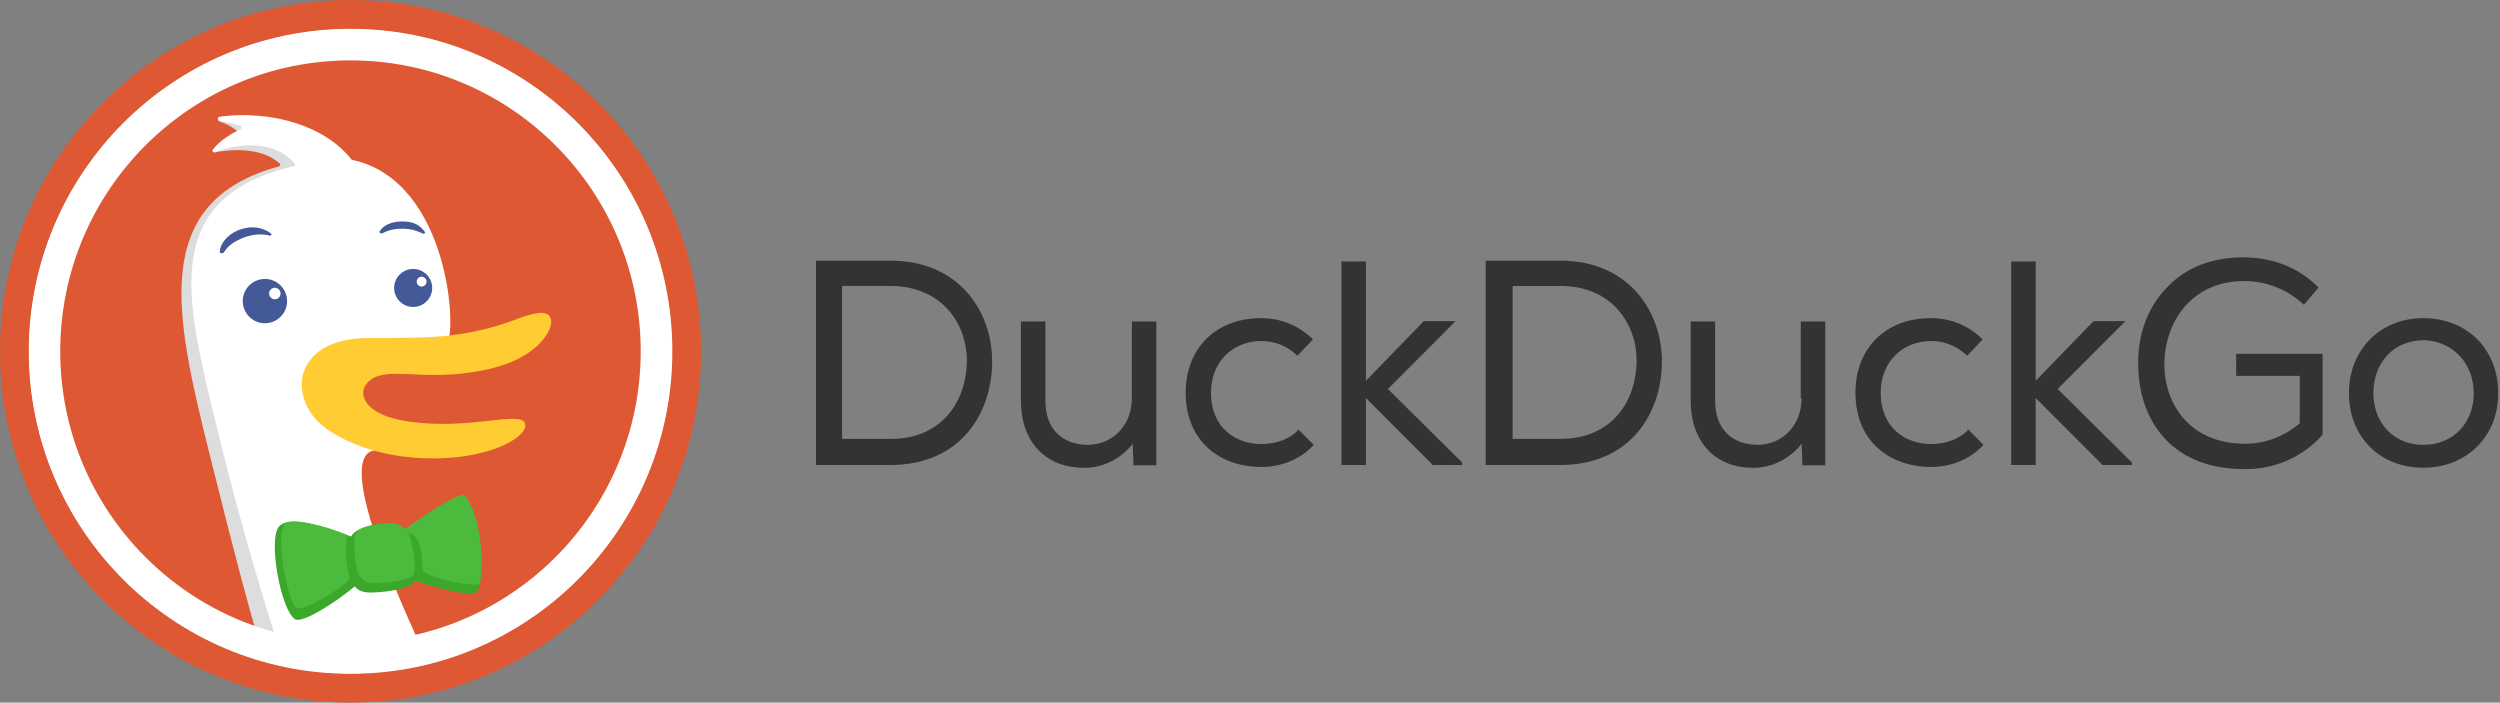 <?xml version="1.0" encoding="UTF-8"?>
<svg xmlns="http://www.w3.org/2000/svg" width="153" height="43" viewBox="0 0 153 43" fill="none">
  <rect x="0" y="0" width="153" height="43" fill="#808080" stroke="none"/>
  <g clip-path="url(#clip0_1925_1964)">
    <path d="M89.085 19.653H87.138L83.594 23.306V16.002H82.097V28.459H83.594V24.357L87.638 28.408L87.687 28.459H89.484V28.309L84.942 23.806L89.085 19.653ZM79.454 26.325C78.904 26.875 78.105 27.175 77.207 27.175C75.659 27.175 74.112 26.224 74.112 24.023C74.112 22.173 75.41 20.871 77.207 20.871C78.005 20.871 78.754 21.171 79.353 21.722L79.403 21.772L80.351 20.771L80.302 20.721C79.403 19.871 78.355 19.472 77.157 19.472C74.411 19.472 72.564 21.322 72.564 24.024C72.564 27.176 74.86 28.577 77.157 28.577H77.207C78.405 28.577 79.553 28.127 80.351 27.276L80.401 27.226L79.403 26.225L79.454 26.325ZM69.269 24.375C69.269 25.975 68.171 27.176 66.623 27.226C64.976 27.226 63.978 26.226 63.978 24.525V19.672H62.48V24.525C62.48 27.026 63.978 28.628 66.324 28.628H66.374C67.522 28.628 68.57 28.077 69.269 27.226L69.319 27.127L69.369 28.477H70.766V19.672H69.269V24.375ZM54.48 15.951H49.938V28.459H54.48C58.824 28.459 60.72 25.256 60.72 22.104C60.72 19.153 58.773 15.951 54.48 15.951ZM59.172 22.055C59.172 24.456 57.725 26.858 54.53 26.858H51.535V17.501H54.48C57.675 17.501 59.172 19.853 59.172 22.055ZM136.901 23.004H140.745V25.906C139.797 26.706 138.648 27.157 137.401 27.157C134.007 27.157 132.459 24.706 132.459 22.304C132.459 19.852 134.007 17.201 137.351 17.201C138.699 17.201 139.947 17.701 140.945 18.602L140.995 18.651L141.894 17.601L141.844 17.551C140.645 16.351 139.048 15.75 137.301 15.75C135.404 15.75 133.807 16.351 132.659 17.551C131.461 18.752 130.811 20.453 130.862 22.354C130.862 25.306 132.558 28.708 137.351 28.708H137.451C138.337 28.711 139.214 28.525 140.023 28.163C140.832 27.801 141.554 27.27 142.143 26.607V21.654H136.852V23.005L136.901 23.004ZM95.469 15.951H90.926V28.459H95.469C99.812 28.459 101.709 25.256 101.709 22.104C101.709 19.153 99.762 15.951 95.469 15.951ZM100.161 22.055C100.161 24.456 98.714 26.858 95.519 26.858H92.573V17.502H95.519C98.663 17.502 100.161 19.853 100.161 22.055ZM148.298 19.471C145.652 19.471 143.755 21.422 143.755 24.073C143.755 26.725 145.652 28.626 148.298 28.626C150.943 28.626 152.89 26.725 152.89 24.073C152.89 21.372 150.994 19.471 148.298 19.471ZM151.393 24.073C151.393 25.925 150.095 27.226 148.298 27.226C146.55 27.226 145.252 25.925 145.252 24.073C145.252 22.173 146.501 20.822 148.347 20.822C150.095 20.871 151.393 22.222 151.393 24.073ZM110.258 24.375C110.258 25.975 109.16 27.176 107.612 27.226C105.965 27.226 104.966 26.226 104.966 24.525V19.672H103.469V24.525C103.469 27.026 104.966 28.628 107.262 28.628H107.312C108.46 28.628 109.509 28.077 110.207 27.226L110.258 27.127L110.308 28.477H111.705V19.672H110.207V24.375H110.258ZM120.441 26.325C119.893 26.875 119.093 27.175 118.195 27.175C116.648 27.175 115.1 26.224 115.1 24.023C115.1 22.173 116.398 20.871 118.195 20.871C118.994 20.871 119.743 21.171 120.342 21.722L120.392 21.772L121.34 20.771L121.291 20.721C120.392 19.871 119.344 19.471 118.146 19.471C115.4 19.471 113.553 21.322 113.553 24.023C113.553 27.175 115.849 28.576 118.146 28.576H118.195C119.393 28.576 120.542 28.126 121.34 27.275L121.39 27.226L120.392 26.224L120.441 26.325ZM130.074 19.653H128.127L124.583 23.306V16.002H123.085V28.459H124.583V24.357L128.626 28.408L128.676 28.459H130.473V28.309L125.931 23.806L130.074 19.653Z" fill="#333333"></path>
    <path fill-rule="evenodd" clip-rule="evenodd" d="M21.452 43C33.301 43 42.905 33.374 42.905 21.5C42.905 9.626 33.301 0 21.452 0C9.604 0 0 9.626 0 21.5C0 33.374 9.604 43 21.452 43Z" fill="#DE5833"></path>
    <path fill-rule="evenodd" clip-rule="evenodd" d="M24.468 37.541C24.468 37.373 24.508 37.335 23.975 36.271C22.559 33.429 21.136 29.423 21.784 26.839C21.902 26.37 20.45 9.457 19.424 8.912C18.283 8.303 16.88 7.336 15.597 7.121C14.945 7.017 14.091 7.067 13.424 7.157C13.305 7.173 13.3 7.386 13.414 7.424C13.852 7.574 14.385 7.832 14.698 8.223C14.757 8.296 14.677 8.413 14.583 8.417C14.287 8.427 13.751 8.551 13.043 9.153C12.962 9.223 13.03 9.353 13.135 9.332C14.655 9.03 16.209 9.178 17.123 10.013C17.183 10.067 17.152 10.163 17.075 10.184C9.133 12.348 10.704 19.271 12.819 27.769C14.611 34.97 15.339 37.528 15.598 38.4C15.62 38.473 15.657 38.54 15.709 38.596C15.76 38.652 15.824 38.696 15.895 38.723C18.678 39.769 24.468 39.79 24.468 37.961V37.541Z" fill="#DDDDDD"></path>
    <path d="M25.559 39.136C24.595 39.515 22.709 39.682 21.62 39.682C20.023 39.682 17.723 39.431 16.885 39.053C16.368 37.456 14.819 32.509 13.29 26.225C13.24 26.019 13.19 25.815 13.14 25.611L13.139 25.606C11.321 18.163 9.836 12.084 17.975 10.174C18.049 10.156 18.085 10.068 18.037 10.008C17.102 8.899 15.353 8.534 13.14 9.299C13.05 9.331 12.971 9.239 13.027 9.161C13.461 8.562 14.309 8.101 14.727 7.899C14.814 7.858 14.809 7.73 14.717 7.702C14.303 7.572 13.881 7.471 13.453 7.4C13.329 7.38 13.318 7.166 13.443 7.149C16.579 6.727 19.854 7.67 21.497 9.746C21.512 9.765 21.535 9.778 21.559 9.784C27.577 11.079 28.007 20.612 27.314 21.047C27.177 21.133 26.74 21.083 26.162 21.018C23.82 20.756 19.184 20.236 23.01 27.384C23.048 27.454 22.998 27.548 22.919 27.56C20.761 27.896 23.526 34.672 25.559 39.136Z" fill="white"></path>
    <path d="M28.25 30.469C27.792 30.256 26.03 31.522 24.861 32.494C24.617 32.148 24.157 31.895 23.118 32.076C22.208 32.235 21.706 32.455 21.482 32.834C20.046 32.289 17.631 31.447 17.047 32.26C16.41 33.148 17.206 37.352 18.054 37.898C18.496 38.183 20.612 36.821 21.716 35.881C21.895 36.132 22.182 36.277 22.771 36.263C23.663 36.242 25.111 36.034 25.335 35.618C25.35 35.589 25.362 35.559 25.371 35.529C26.506 35.954 28.504 36.405 28.951 36.337C30.114 36.161 28.789 30.719 28.25 30.469Z" fill="#3CA82B"></path>
    <path d="M24.968 32.618C25.017 32.704 25.055 32.795 25.088 32.888C25.25 33.342 25.513 34.785 25.315 35.142C25.115 35.498 23.82 35.67 23.02 35.684C22.22 35.697 22.041 35.404 21.879 34.951C21.75 34.588 21.686 33.734 21.687 33.246C21.655 32.521 21.919 32.266 23.14 32.068C24.044 31.922 24.522 32.093 24.797 32.385C26.081 31.424 28.222 30.07 28.431 30.317C29.472 31.552 29.603 34.49 29.378 35.672C29.304 36.058 25.856 35.289 25.856 34.872C25.856 33.142 25.409 32.667 24.968 32.618ZM17.416 32.078C17.699 31.63 19.988 32.188 21.245 32.747C21.245 32.747 20.986 33.92 21.398 35.302C21.518 35.706 18.507 37.505 18.113 37.196C17.659 36.838 16.823 33.019 17.416 32.078Z" fill="#4CBA3C"></path>
    <path fill-rule="evenodd" clip-rule="evenodd" d="M18.527 22.981C18.712 22.173 19.575 20.652 22.656 20.689C24.215 20.682 26.149 20.688 27.433 20.542C28.893 20.38 30.327 20.03 31.699 19.502C33.033 18.992 33.506 19.106 33.672 19.411C33.854 19.746 33.64 20.325 33.174 20.858C32.283 21.876 30.683 22.666 27.855 22.899C25.027 23.133 23.156 22.374 22.35 23.611C22.002 24.145 22.271 25.402 25.005 25.798C28.699 26.333 31.733 25.155 32.108 25.866C32.482 26.578 30.323 28.025 26.623 28.055C22.923 28.086 20.611 26.757 19.792 26.097C18.752 25.259 18.287 24.037 18.527 22.981Z" fill="#FFCC33"></path>
    <g opacity="0.8">
      <path d="M23.237 14.152C23.444 13.814 23.901 13.552 24.65 13.552C25.399 13.552 25.751 13.851 25.995 14.184C26.045 14.252 25.969 14.331 25.892 14.298L25.836 14.274C25.562 14.153 25.226 14.006 24.65 13.998C24.034 13.99 23.645 14.144 23.4 14.277C23.318 14.322 23.188 14.232 23.237 14.152ZM14.805 14.585C15.532 14.281 16.104 14.32 16.508 14.416C16.593 14.436 16.652 14.344 16.584 14.29C16.27 14.036 15.569 13.722 14.653 14.063C13.835 14.368 13.451 15.003 13.449 15.419C13.448 15.518 13.65 15.526 13.702 15.444C13.843 15.218 14.077 14.89 14.804 14.585H14.805Z" fill="#14307E"></path>
      <path fill-rule="evenodd" clip-rule="evenodd" d="M25.285 18.785C24.643 18.785 24.121 18.265 24.121 17.623C24.121 16.981 24.643 16.46 25.285 16.46C25.928 16.46 26.45 16.981 26.45 17.623C26.45 18.265 25.928 18.785 25.285 18.785ZM26.105 17.237C26.105 17.157 26.074 17.08 26.017 17.024C25.96 16.967 25.884 16.935 25.804 16.935C25.724 16.935 25.647 16.967 25.591 17.024C25.534 17.08 25.502 17.157 25.502 17.237C25.502 17.317 25.534 17.394 25.591 17.451C25.647 17.508 25.724 17.54 25.804 17.54C25.884 17.54 25.96 17.508 26.017 17.451C26.074 17.394 26.105 17.317 26.105 17.237ZM17.57 18.427C17.57 19.176 16.963 19.783 16.213 19.783C15.854 19.784 15.509 19.641 15.255 19.387C15 19.133 14.857 18.788 14.855 18.428C14.855 17.679 15.464 17.072 16.213 17.072C16.961 17.072 17.57 17.679 17.57 18.427ZM17.17 17.978C17.172 17.93 17.165 17.883 17.148 17.838C17.131 17.794 17.106 17.753 17.073 17.718C17.04 17.684 17 17.657 16.956 17.638C16.913 17.619 16.866 17.61 16.818 17.61C16.771 17.61 16.724 17.62 16.68 17.639C16.636 17.657 16.597 17.685 16.564 17.72C16.531 17.754 16.506 17.795 16.489 17.84C16.473 17.884 16.466 17.932 16.468 17.98C16.473 18.07 16.512 18.155 16.577 18.217C16.643 18.28 16.73 18.314 16.82 18.314C16.91 18.314 16.997 18.279 17.062 18.216C17.127 18.154 17.166 18.068 17.17 17.978Z" fill="#14307E"></path>
    </g>
    <path fill-rule="evenodd" clip-rule="evenodd" d="M21.454 39.557C31.405 39.557 39.471 31.473 39.471 21.5C39.471 11.527 31.405 3.443 21.454 3.443C11.504 3.443 3.437 11.527 3.437 21.5C3.437 31.473 11.504 39.557 21.454 39.557ZM21.454 41.236C32.33 41.236 41.147 32.4 41.147 21.5C41.147 10.6 32.33 1.764 21.454 1.764C10.578 1.764 1.762 10.6 1.762 21.5C1.762 32.4 10.578 41.236 21.454 41.236Z" fill="white"></path>
    <path fill-rule="evenodd" clip-rule="evenodd" d="M21.449 39.299C31.259 39.299 39.211 31.329 39.211 21.498C39.211 11.668 31.259 3.696 21.45 3.696C11.641 3.696 3.687 11.667 3.687 21.497C3.687 31.328 11.64 39.299 21.449 39.299ZM41.114 21.498C41.114 32.382 32.31 41.205 21.449 41.205C10.589 41.205 1.785 32.383 1.785 21.499C1.785 10.615 10.588 1.789 21.449 1.789C32.311 1.789 41.115 10.612 41.115 21.497L41.114 21.498Z" fill="white"></path>
  </g>
  <defs>
    <clipPath id="clip0_1925_1964">
      <rect width="153" height="43" fill="white"></rect>
    </clipPath>
  </defs>
</svg>
